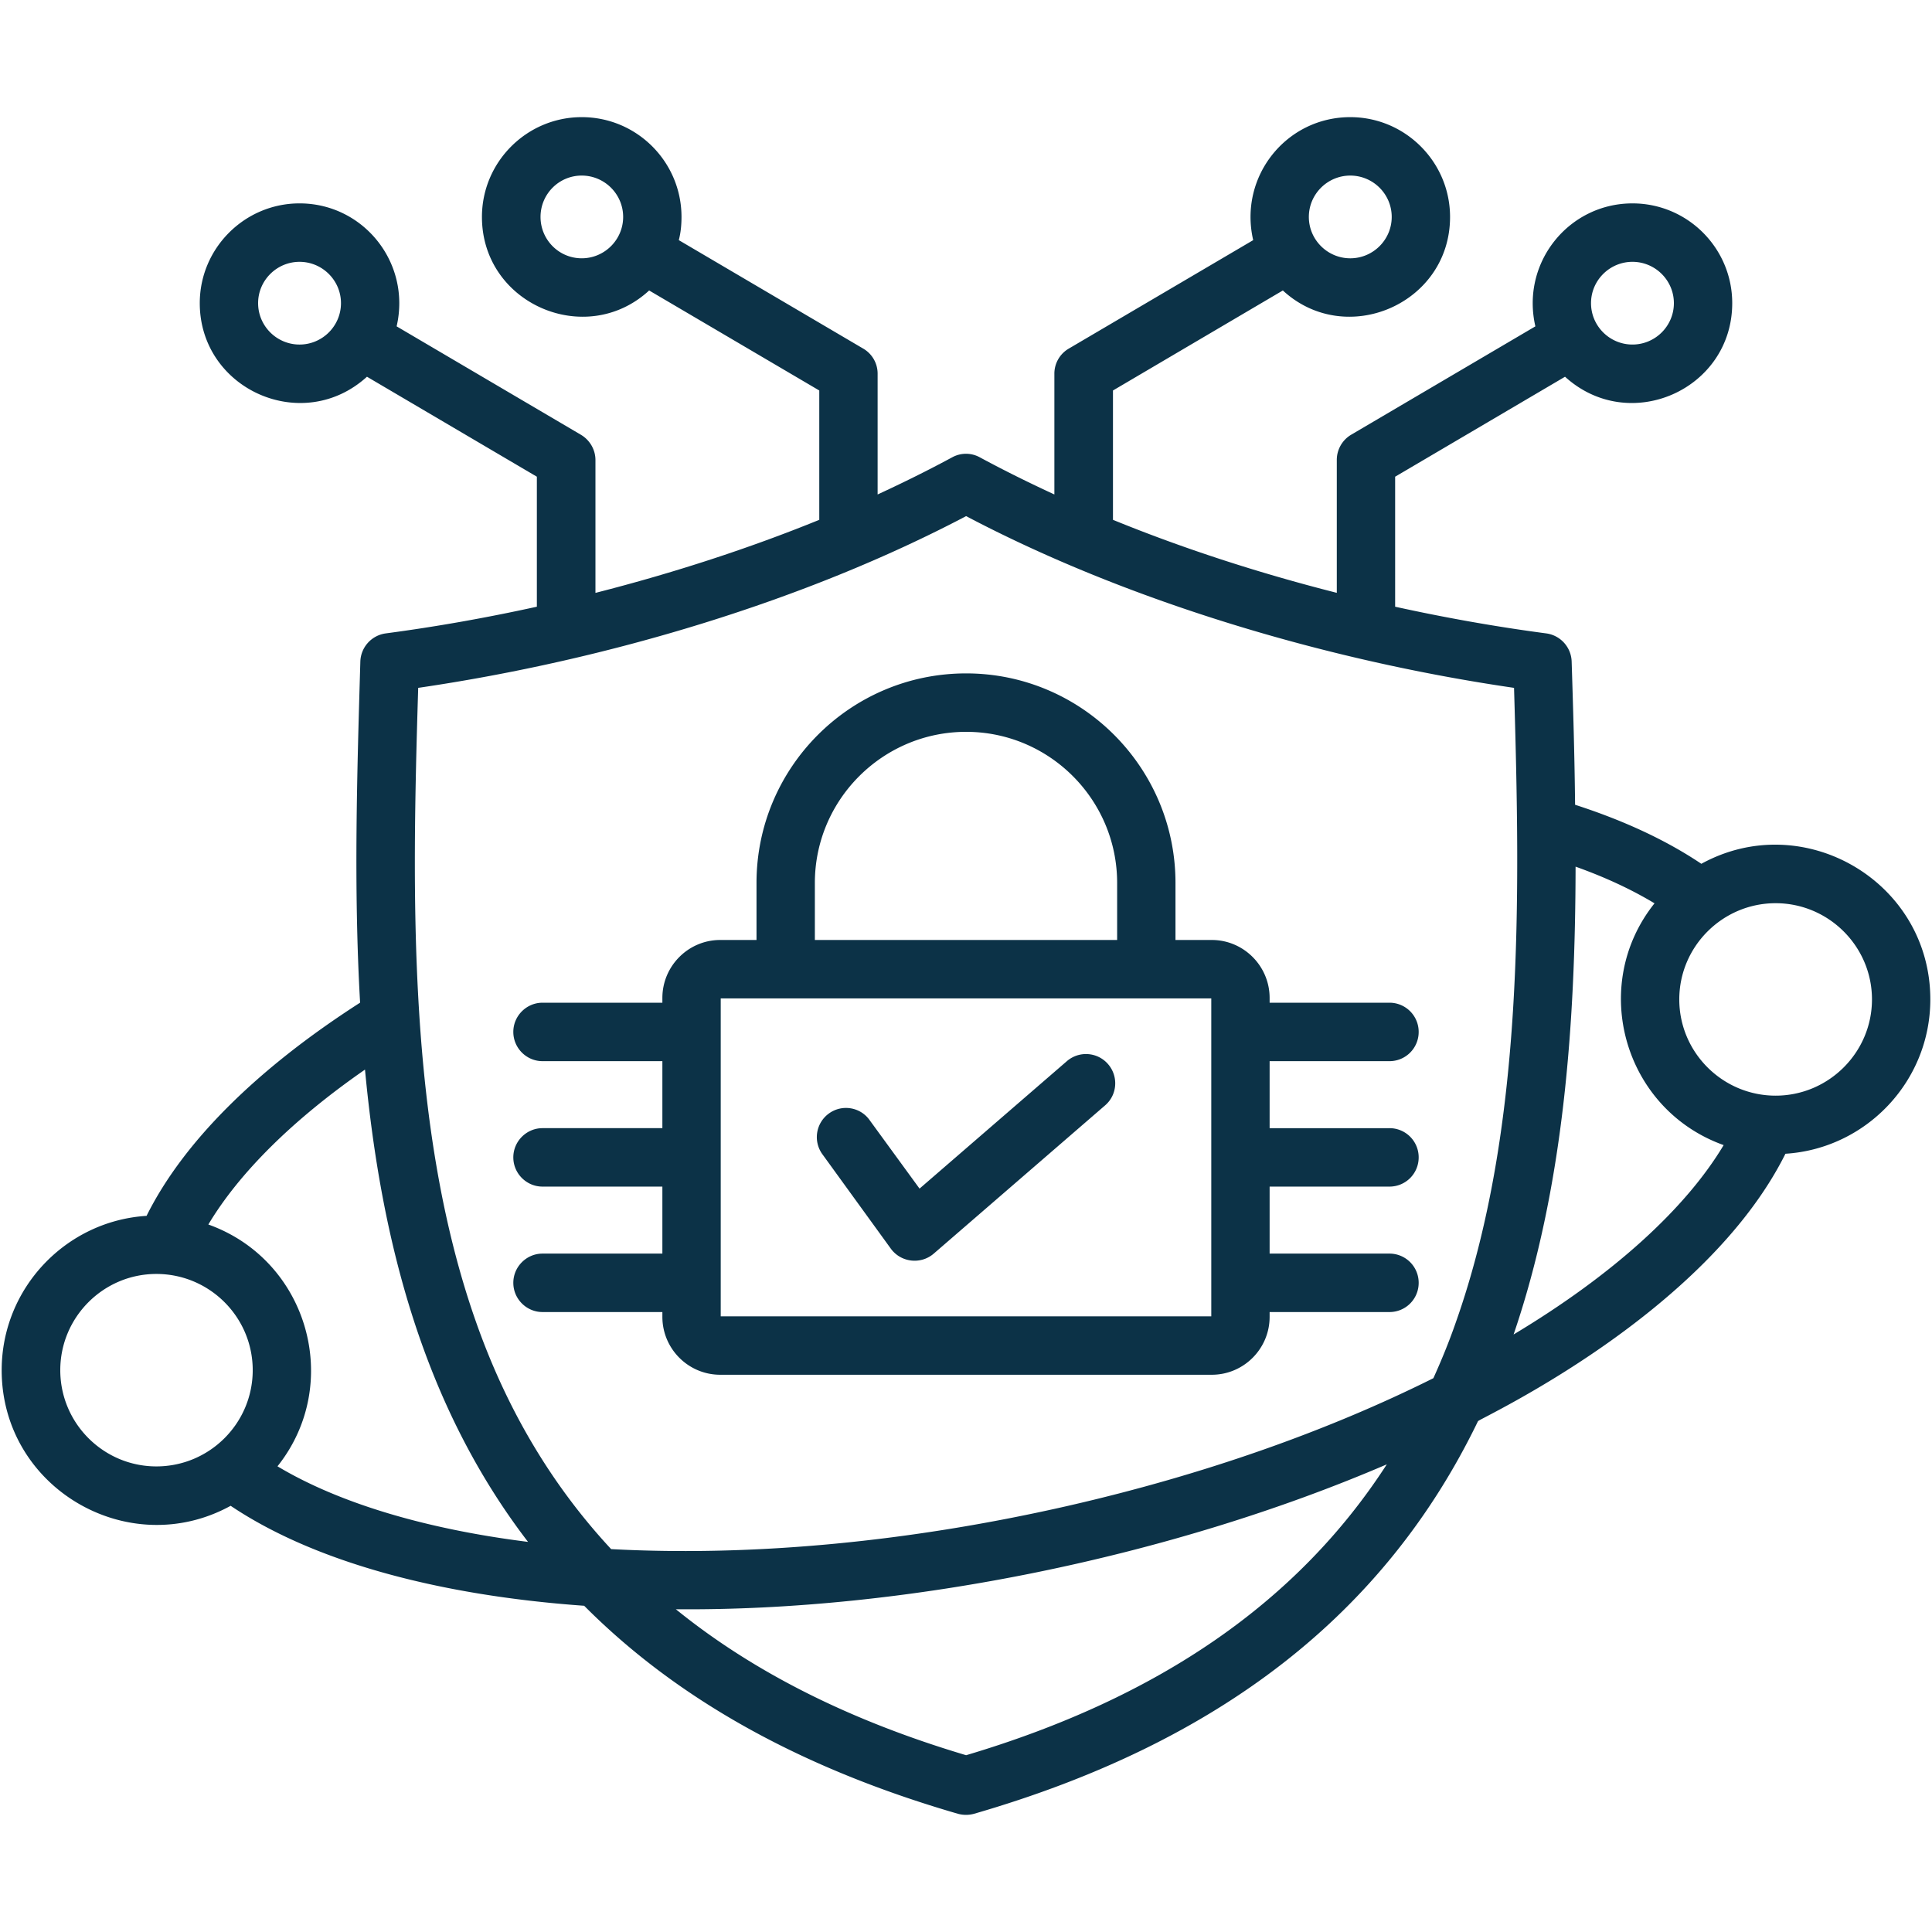 <svg xmlns="http://www.w3.org/2000/svg" xmlns:xlink="http://www.w3.org/1999/xlink" width="512" height="512" x="0" y="0" viewBox="0 0 500 500" style="enable-background:new 0 0 512 512" xml:space="preserve" class=""><g transform="matrix(1.11,0,0,1.11,-27.5,-27.5)"><path fill-rule="evenodd" d="M438.766 280.229c-12.346 0-22.463-10.06-22.463-22.435s10.117-22.435 22.463-22.435 22.464 10.06 22.464 22.435c-.001 12.375-10.118 22.435-22.464 22.435zm-61.102 55.689c23.035-13.81 40.068-29.237 48.985-44.161-23.274-8.318-31.475-37.139-16.119-56.37-5.316-3.201-11.432-6.064-18.405-8.551-.057 36.97-2.801 74.975-14.461 109.099v-.017zm-127.635 98.09c-27.036-8.048-49.557-19.337-67.676-34.032 53.618.483 115.594-12.215 165.76-33.786-20.749 32.1-53.158 54.449-98.084 67.818zM89.47 366.647c15.343-19.233 7.159-48.057-16.119-56.376 7.202-12.06 19.777-24.51 36.524-36.118 3.769 40.115 13.655 78.348 38.01 110.116-24.006-3.007-44.182-9.094-58.415-17.622zm-50.642-22.412c0 12.369 10.06 22.435 22.406 22.435 12.403 0 22.463-10.066 22.463-22.435S73.637 321.8 61.234 321.8c-12.346 0-22.406 10.066-22.406 22.435zm83.451-159.084c44.489-6.519 90.427-20.409 127.749-40.04 37.124 19.569 83.324 33.561 127.749 40.04 1.429 48.533 2.458 102.662-13.604 148.018-1.543 4.453-3.315 8.757-5.202 12.935-24.864 12.421-53.843 22.578-84.938 29.705-36.924 8.448-73.62 11.917-106.772 10.146-13.775-14.833-24.235-32.38-31.437-52.786-16.06-45.355-15.031-99.484-13.545-148.018zm-27.665-80.044c-5.316 0-9.66-4.321-9.66-9.648 0-5.31 4.344-9.637 9.66-9.637s9.66 4.327 9.66 9.637c0 5.326-4.344 9.648-9.66 9.648zm65.79-20.109c-5.316 0-9.603-4.327-9.603-9.643 0-5.322 4.287-9.643 9.603-9.643s9.66 4.321 9.66 9.643c0 5.316-4.344 9.643-9.66 9.643zm179.192-19.285c5.316 0 9.66 4.321 9.66 9.643 0 5.316-4.344 9.643-9.66 9.643s-9.66-4.327-9.66-9.643c0-5.322 4.344-9.643 9.66-9.643zm65.789 20.108c5.316 0 9.66 4.327 9.66 9.637 0 5.327-4.344 9.648-9.66 9.648s-9.66-4.321-9.66-9.648c.001-5.31 4.345-9.637 9.66-9.637zm69.448 171.973c0-27.461-29.544-44.707-53.386-31.62-8.116-5.453-17.948-10.054-29.437-13.764-.114-11.346-.457-22.532-.8-33.415a6.845 6.845 0 0 0-5.945-6.545c-11.66-1.543-23.492-3.641-35.21-6.219V135.92l39.611-23.309c15.003 13.647 38.982 2.994 38.982-17.153 0-12.826-10.403-23.263-23.263-23.263-14.872 0-26.053 13.826-22.635 28.671l-42.983 25.287a6.84 6.84 0 0 0-3.315 5.882v30.963c-18.348-4.653-35.953-10.392-52.186-17.022v-30.157l39.611-23.321c14.682 13.561 38.982 3.161 38.982-17.142 0-12.832-10.46-23.269-23.264-23.269-14.97 0-26.051 13.892-22.635 28.677l-42.983 25.281a6.754 6.754 0 0 0-3.372 5.876v28.139c-6.002-2.766-11.832-5.659-17.376-8.654a6.686 6.686 0 0 0-6.459 0c-5.545 2.995-11.375 5.887-17.376 8.654v-28.14a6.756 6.756 0 0 0-3.372-5.876l-42.983-25.281c.457-1.732.629-3.55.629-5.407 0-12.832-10.403-23.269-23.264-23.269-12.803 0-23.264 10.437-23.264 23.269 0 20.302 24.299 30.703 38.982 17.142l39.668 23.321v30.157c-16.29 6.63-33.895 12.369-52.186 17.033v-30.974c0-2.418-1.314-4.653-3.372-5.882l-42.983-25.287c3.418-14.845-7.763-28.671-22.635-28.671-12.803 0-23.263 10.437-23.263 23.263 0 20.067 23.943 30.833 38.982 17.153l39.611 23.309v30.311c-11.717 2.578-23.549 4.676-35.21 6.219a6.844 6.844 0 0 0-5.944 6.545c-.743 25.453-1.601 52.592-.057 79.553-24.178 15.524-41.269 32.58-49.785 49.705-18.805 1.189-33.781 16.867-33.781 35.982 0 27.46 29.542 44.707 53.386 31.62 19.319 12.981 48.299 20.875 82.423 23.309 21.778 21.892 50.7 37.93 87.11 48.488a7.126 7.126 0 0 0 3.83 0c57.159-16.559 95.741-46.595 117.461-91.534.773-.797 53.036-24.936 71.677-62.343 18.804-1.188 33.779-16.867 33.779-35.981zm-258.299 36.119 15.947 22c2.363 3.225 6.982 3.747 10.003 1.143l39.954-34.564c2.858-2.458 3.144-6.768.686-9.609s-6.745-3.155-9.603-.697l-34.352 29.717-11.66-15.993c-2.172-3.052-6.459-3.727-9.488-1.509a6.798 6.798 0 0 0-1.487 9.512zm-23.721-36.353v74.123h114.374V257.56zm21.949-26.928v13.301h70.476v-13.301c0-19.417-15.776-35.227-35.21-35.227-19.434.001-35.266 15.811-35.266 35.227zm-63.504 86.424c-3.715 0-6.802 3.052-6.802 6.813 0 3.767 3.087 6.813 6.802 6.813h27.951v1.12c0 7.448 6.059 13.501 13.489 13.501h114.603c7.43 0 13.489-6.053 13.489-13.501v-1.12h27.95a6.795 6.795 0 0 0 6.802-6.813 6.798 6.798 0 0 0-6.802-6.813h-27.95v-15.622h27.95a6.796 6.796 0 0 0 6.802-6.813 6.798 6.798 0 0 0-6.802-6.813h-27.95v-15.621h27.95a6.797 6.797 0 0 0 6.802-6.819 6.798 6.798 0 0 0-6.802-6.808h-27.95v-1.109c0-7.448-6.059-13.518-13.489-13.518h-8.46v-13.301c0-26.933-21.892-48.853-48.813-48.853-26.979 0-48.871 21.92-48.871 48.853v13.301h-8.459c-7.431 0-13.489 6.07-13.489 13.518v1.109h-27.951c-3.715 0-6.802 3.052-6.802 6.808 0 3.772 3.087 6.819 6.802 6.819h27.951v15.621h-27.951c-3.715 0-6.802 3.052-6.802 6.813 0 3.767 3.087 6.813 6.802 6.813h27.951v15.622z" clip-rule="evenodd" fill="#0c3247" opacity="1" data-original="#000000" class=""></path></g></svg>